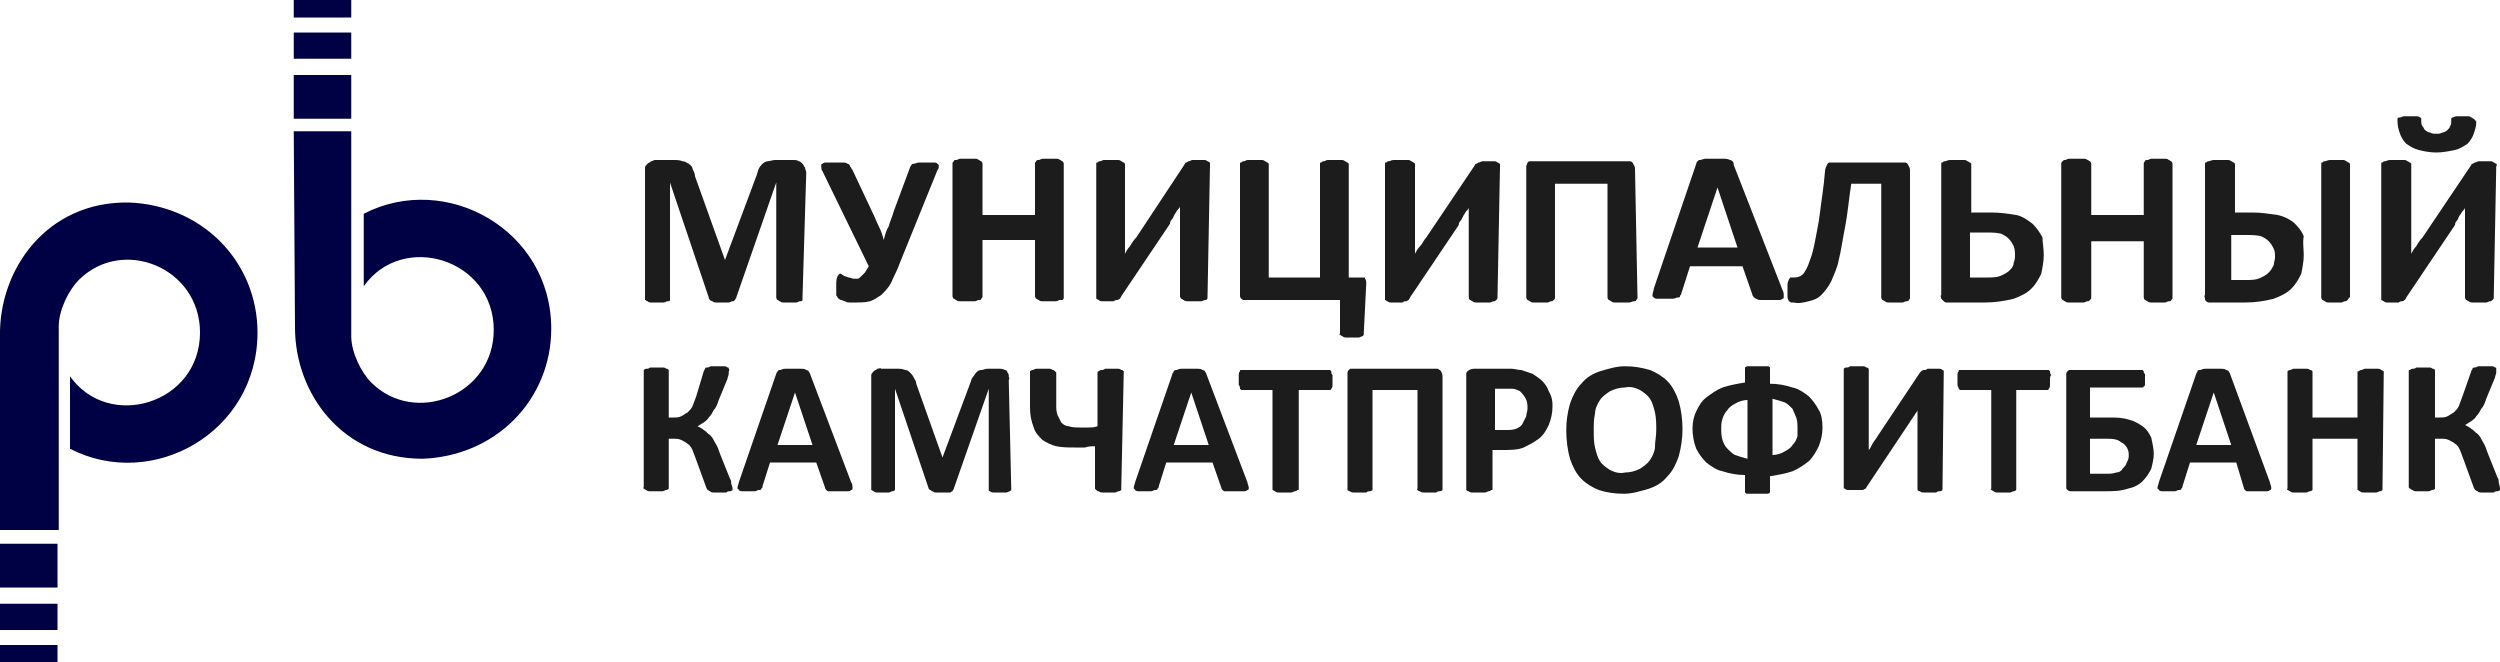 <?xml version="1.0" encoding="utf-8"?>
<!-- Generator: Adobe Illustrator 21.0.0, SVG Export Plug-In . SVG Version: 6.00 Build 0)  -->
<svg version="1.1" id="Слой_1" xmlns="http://www.w3.org/2000/svg" xmlns:xlink="http://www.w3.org/1999/xlink" x="0px" y="0px"
	 viewBox="0 0 200 53" style="enable-background:new 0 0 200 53;" xml:space="preserve">
<style type="text/css">
	.st0{fill:#000044;}
	.st1{fill:#1C1C1C;}
</style>
<path class="st0" d="M23.5,10.5h4.6c0,6.3,0,9.9,0,16.1v0.3c0,1.3,0.8,2.9,1.6,3.7c3.5,3.5,9.8,1,9.8-4.2c0-5.7-7.3-7.9-10.4-3.5v0
	v-5.8c6.6-3.4,15,1.3,15,9.2c0,2.8-1.1,5.4-3,7.3c-1.9,1.9-4.5,3-7.3,3.1c-6.4,0-10.2-5.2-10.2-10.5L23.5,10.5L23.5,10.5z M0,51.6
	h4.6V53H0V51.6z M0,48.3h4.6v2.1H0V48.3z M0,43.5h4.6V47H0V43.5z M4.7,26.1c0-1.3,0.8-2.9,1.6-3.7c3.5-3.5,9.7-1,9.7,4.2
	c0,5.7-7.3,7.9-10.4,3.5v0v5.8c6.6,3.4,15-1.3,15-9.3c0-2.8-1.1-5.4-3-7.3c-1.9-1.9-4.5-3-7.3-3.1C3.7,16.1-0.1,21.6,0,26.9v15.5
	h4.7c0-6.4,0-9.8,0-16.1L4.7,26.1L4.7,26.1z M23.5,1.4h4.6V0h-4.6V1.4z M23.5,4.7h4.6V2.6h-4.6V4.7z M23.5,9.5h4.6V6h-4.6V9.5z"/>
<path class="st1" d="M64.2,23.8c0,0.1,0,0.1,0,0.2c0,0.1-0.1,0.1-0.2,0.1c-0.1,0-0.2,0.1-0.3,0.1c-0.2,0-0.4,0-0.5,0
	c-0.2,0-0.3,0-0.5,0c-0.1,0-0.2,0-0.3-0.1c-0.1,0-0.1-0.1-0.2-0.1c0,0-0.1-0.1-0.1-0.2v-9.2h0l-3.2,9.2c0,0.1-0.1,0.1-0.1,0.2
	c-0.1,0.1-0.1,0.1-0.2,0.1c-0.1,0-0.2,0.1-0.3,0.1c-0.1,0-0.3,0-0.5,0c-0.2,0-0.4,0-0.5,0c-0.1,0-0.2,0-0.3-0.1
	c-0.1,0-0.2-0.1-0.2-0.1c0,0-0.1-0.1-0.1-0.2l-3.1-9.2h0v9.2c0,0.1,0,0.1,0,0.2c0,0.1-0.1,0.1-0.2,0.1c-0.1,0-0.2,0.1-0.3,0.1
	c-0.2,0-0.3,0-0.5,0c-0.2,0-0.3,0-0.5,0c-0.1,0-0.2,0-0.3-0.1c-0.1,0-0.1-0.1-0.2-0.1c0,0,0-0.1,0-0.2v-10c0-0.1,0-0.2,0-0.4
	c0-0.1,0.1-0.2,0.2-0.3c0.1-0.1,0.2-0.1,0.3-0.2c0.1,0,0.2-0.1,0.3-0.1h1.5c0.2,0,0.5,0,0.7,0.1c0.2,0,0.3,0.1,0.5,0.2
	c0.1,0.1,0.3,0.2,0.3,0.4c0.1,0.2,0.2,0.4,0.2,0.6l2.4,6.7h0l2.5-6.7c0.1-0.2,0.1-0.4,0.2-0.6c0.1-0.2,0.2-0.3,0.3-0.4
	c0.1-0.1,0.3-0.2,0.4-0.2c0.2,0,0.4-0.1,0.6-0.1h1.5c0.1,0,0.3,0,0.4,0.1c0.1,0,0.2,0.1,0.3,0.2c0.1,0.1,0.1,0.2,0.2,0.3
	c0,0.1,0.1,0.3,0.1,0.4L64.2,23.8z"/>
<path class="st1" d="M72,21c-0.2,0.6-0.5,1.1-0.7,1.6c-0.2,0.4-0.5,0.7-0.8,1c-0.3,0.2-0.6,0.4-0.9,0.5c-0.4,0.1-0.8,0.1-1.1,0.1
	c-0.2,0-0.3,0-0.5,0c-0.1,0-0.3,0-0.4-0.1c-0.1,0-0.2-0.1-0.3-0.1c-0.1,0-0.2-0.1-0.2-0.1c0,0-0.1-0.1-0.1-0.1
	c0-0.1-0.1-0.1-0.1-0.2c0-0.1,0-0.2,0-0.3c0-0.1,0-0.3,0-0.5c0-0.2,0-0.5,0.1-0.7c0.1-0.1,0.1-0.2,0.2-0.2c0.1,0,0.1,0,0.2,0.1
	c0.1,0,0.1,0.1,0.2,0.1c0.1,0,0.2,0.1,0.3,0.1c0.1,0,0.3,0.1,0.4,0.1c0.1,0,0.2,0,0.3,0c0.1,0,0.2-0.1,0.3-0.2
	c0.1-0.1,0.2-0.2,0.3-0.3c0.1-0.2,0.2-0.3,0.3-0.5l-3.7-7.6c-0.1-0.1-0.1-0.3-0.1-0.4c0,0,0-0.1,0-0.1c0,0,0-0.1,0.1-0.1
	c0.1-0.1,0.2-0.1,0.3-0.1c0.2,0,0.4,0,0.7,0c0.3,0,0.5,0,0.6,0c0.1,0,0.3,0,0.4,0.1c0.1,0,0.2,0.1,0.2,0.2c0.1,0.1,0.1,0.2,0.2,0.3
	l1.6,3.4c0.2,0.4,0.3,0.7,0.5,1.1c0.2,0.4,0.3,0.7,0.4,1.1h0c0.1-0.4,0.2-0.8,0.4-1.1c0.1-0.4,0.3-0.8,0.4-1.2l1.3-3.5
	c0-0.1,0.1-0.1,0.1-0.2c0.1-0.1,0.1-0.1,0.2-0.1c0.1,0,0.3-0.1,0.4-0.1c0.2,0,0.4,0,0.6,0c0.2,0,0.4,0,0.6,0c0.1,0,0.2,0,0.3,0.1
	c0,0,0.1,0.1,0.1,0.1c0,0,0,0.1,0,0.1c0,0.1,0,0.2-0.1,0.3L72,21z"/>
<path class="st1" d="M85.1,23.8c0,0.1,0,0.1-0.1,0.2C85,24,84.9,24,84.8,24c-0.1,0-0.2,0.1-0.3,0.1c-0.2,0-0.4,0-0.5,0
	c-0.2,0-0.4,0-0.6,0c-0.1,0-0.2,0-0.3-0.1c-0.1,0-0.1-0.1-0.2-0.1c0,0-0.1-0.1-0.1-0.2v-4.5h-4.2v4.5c0,0.1,0,0.1-0.1,0.2
	c0,0.1-0.1,0.1-0.2,0.1c-0.1,0-0.2,0.1-0.3,0.1c-0.2,0-0.4,0-0.6,0c-0.2,0-0.4,0-0.6,0c-0.1,0-0.2,0-0.3-0.1c-0.1,0-0.1-0.1-0.2-0.1
	c0,0-0.1-0.1-0.1-0.2V13.1c0-0.1,0-0.1,0.1-0.2c0-0.1,0.1-0.1,0.2-0.1c0.1,0,0.2-0.1,0.3-0.1c0.2,0,0.4,0,0.6,0c0.2,0,0.4,0,0.6,0
	c0.1,0,0.2,0,0.3,0.1c0.1,0,0.1,0.1,0.2,0.1c0,0,0.1,0.1,0.1,0.2v4.1h4.2v-4.1c0-0.1,0-0.1,0.1-0.2c0-0.1,0.1-0.1,0.2-0.1
	c0.1,0,0.2-0.1,0.3-0.1c0.2,0,0.4,0,0.6,0c0.2,0,0.4,0,0.5,0c0.1,0,0.2,0,0.3,0.1c0.1,0,0.1,0.1,0.2,0.1c0,0,0.1,0.1,0.1,0.2V23.8z"
	/>
<path class="st1" d="M96.6,23.8c0,0.1,0,0.1-0.1,0.2C96.5,24,96.5,24,96.4,24c-0.1,0-0.2,0.1-0.3,0.1c-0.1,0-0.3,0-0.6,0
	c-0.2,0-0.4,0-0.5,0c-0.1,0-0.2,0-0.3-0.1c-0.1,0-0.1-0.1-0.2-0.1c0,0-0.1-0.1-0.1-0.2v-5.9c0-0.2,0-0.4,0-0.7c0-0.2,0-0.4,0-0.6h0
	c0,0.1-0.1,0.2-0.2,0.3s-0.1,0.2-0.2,0.3l-0.2,0.4c-0.1,0.1-0.2,0.2-0.2,0.4l-3.9,5.8c0,0.1-0.1,0.1-0.1,0.2c-0.1,0-0.1,0.1-0.2,0.1
	c-0.1,0-0.2,0-0.3,0.1c-0.1,0-0.3,0-0.4,0c-0.2,0-0.4,0-0.5,0c-0.1,0-0.2,0-0.3-0.1c-0.1,0-0.1-0.1-0.2-0.1c0,0,0-0.1,0-0.2V13.1
	c0-0.1,0-0.1,0.1-0.1c0.1-0.1,0.1-0.1,0.2-0.1c0.1,0,0.2-0.1,0.3-0.1c0.2,0,0.4,0,0.5,0c0.2,0,0.4,0,0.6,0c0.1,0,0.2,0,0.3,0.1
	c0.1,0,0.1,0.1,0.2,0.1c0,0,0.1,0.1,0.1,0.1v6c0,0.2,0,0.4,0,0.6c0,0.2,0,0.4,0,0.6h0c0.1-0.2,0.2-0.4,0.4-0.6
	c0.1-0.2,0.3-0.5,0.5-0.7l3.9-5.9c0-0.1,0.1-0.1,0.1-0.1c0.1,0,0.1-0.1,0.2-0.1c0.1,0,0.2-0.1,0.3-0.1c0.1,0,0.3,0,0.4,0
	c0.2,0,0.4,0,0.5,0c0.1,0,0.2,0,0.3,0.1c0.1,0,0.1,0.1,0.2,0.1c0,0,0,0.1,0,0.2L96.6,23.8z"/>
<path class="st1" d="M109.1,26.7c0,0.1,0,0.1,0,0.1c0,0-0.1,0.1-0.1,0.1c-0.1,0-0.2,0.1-0.3,0.1c-0.2,0-0.3,0-0.5,0
	c-0.2,0-0.3,0-0.5,0c-0.1,0-0.2,0-0.3-0.1c-0.1,0-0.1-0.1-0.2-0.1c0,0-0.1-0.1,0-0.1v-2.7h-7.4c-0.1,0-0.2,0-0.3,0
	c-0.1,0-0.2-0.1-0.2-0.1c-0.1-0.1-0.1-0.2-0.1-0.3c0-0.1,0-0.2,0-0.3V13.1c0-0.1,0-0.1,0.1-0.1c0.1-0.1,0.1-0.1,0.2-0.1
	c0.1,0,0.2-0.1,0.3-0.1c0.1,0,0.3,0,0.5,0c0.2,0,0.4,0,0.6,0c0.1,0,0.2,0,0.3,0.1c0.1,0,0.1,0.1,0.2,0.1c0,0,0.1,0.1,0.1,0.1v9.1
	h4.1v-9.1c0-0.1,0-0.1,0.1-0.1c0.1-0.1,0.1-0.1,0.2-0.1c0.1,0,0.2-0.1,0.3-0.1c0.1,0,0.3,0,0.5,0c0.2,0,0.4,0,0.6,0
	c0.1,0,0.2,0,0.3,0.1c0.1,0,0.1,0.1,0.2,0.1c0,0,0.1,0.1,0.1,0.1v9.1h1c0.1,0,0.1,0,0.2,0c0.1,0,0.1,0,0.1,0.1
	c0.1,0.1,0.1,0.2,0.1,0.4L109.1,26.7z"/>
<path class="st1" d="M119.8,23.8c0,0.1,0,0.1-0.1,0.2c-0.1,0.1-0.1,0.1-0.2,0.1c-0.1,0-0.2,0.1-0.3,0.1c-0.1,0-0.3,0-0.5,0
	c-0.2,0-0.4,0-0.6,0c-0.1,0-0.2,0-0.3-0.1c-0.1,0-0.1-0.1-0.2-0.1c0,0-0.1-0.1-0.1-0.2v-5.9c0-0.2,0-0.4,0-0.7s0-0.4,0-0.6h0
	c0,0.1-0.1,0.2-0.2,0.3c-0.1,0.1-0.1,0.2-0.2,0.3l-0.2,0.4c-0.1,0.1-0.2,0.2-0.2,0.4l-3.9,5.8c0,0.1-0.1,0.1-0.1,0.2
	c-0.1,0-0.1,0.1-0.2,0.1c-0.1,0-0.2,0-0.3,0.1c-0.1,0-0.3,0-0.4,0c-0.2,0-0.4,0-0.5,0c-0.1,0-0.2,0-0.3-0.1c-0.1,0-0.1-0.1-0.2-0.1
	c0,0,0-0.1,0-0.2V13.1c0-0.1,0-0.1,0.1-0.1c0.1-0.1,0.1-0.1,0.2-0.1c0.1,0,0.2-0.1,0.4-0.1c0.2,0,0.4,0,0.5,0c0.2,0,0.4,0,0.6,0
	c0.1,0,0.2,0,0.3,0.1c0.1,0,0.1,0.1,0.2,0.1c0,0,0.1,0.1,0.1,0.1v6c0,0.2,0,0.4,0,0.6c0,0.2,0,0.4,0,0.6h0c0.1-0.2,0.2-0.4,0.4-0.6
	c0.2-0.2,0.3-0.5,0.5-0.7l3.9-5.8c0-0.1,0.1-0.1,0.1-0.1c0.1,0,0.1-0.1,0.2-0.1c0.1,0,0.2-0.1,0.3-0.1c0.1,0,0.3,0,0.4,0
	c0.2,0,0.4,0,0.5,0c0.1,0,0.2,0,0.3,0.1c0.1,0,0.1,0.1,0.2,0.1c0,0,0,0.1,0,0.2L119.8,23.8z"/>
<path class="st1" d="M131,23.8c0,0.1,0,0.1-0.1,0.2c0,0.1-0.1,0.1-0.2,0.1c-0.1,0-0.2,0.1-0.4,0.1c-0.1,0-0.3,0-0.5,0
	c-0.2,0-0.4,0-0.6,0c-0.1,0-0.2,0-0.3-0.1c-0.1,0-0.1-0.1-0.2-0.1c0,0-0.1-0.1-0.1-0.2v-9.1h-4.2v9.1c0,0.1,0,0.1-0.1,0.2
	c-0.1,0.1-0.1,0.1-0.2,0.1c-0.1,0-0.2,0.1-0.3,0.1c-0.1,0-0.3,0-0.6,0c-0.2,0-0.4,0-0.5,0c-0.1,0-0.2,0-0.3-0.1
	c-0.1,0-0.1-0.1-0.2-0.1c0,0-0.1-0.1-0.1-0.2V13.6c0-0.1,0-0.2,0-0.3c0-0.1,0.1-0.2,0.1-0.3c0.1-0.1,0.1-0.1,0.2-0.1
	c0.1,0,0.2,0,0.3,0h7.4c0.1,0,0.2,0,0.3,0c0.1,0,0.2,0.1,0.2,0.1c0.1,0.2,0.2,0.3,0.2,0.5L131,23.8z"/>
<path class="st1" d="M142.6,23.2c0.1,0.2,0.1,0.3,0.1,0.5c0,0,0,0.1,0,0.1c0,0,0,0.1-0.1,0.1c-0.1,0.1-0.2,0.1-0.3,0.1
	c-0.2,0-0.4,0-0.7,0s-0.5,0-0.7,0c-0.1,0-0.3,0-0.4-0.1c-0.1,0-0.1-0.1-0.2-0.1c0-0.1-0.1-0.1-0.1-0.2l-0.8-2.3h-4.2l-0.7,2.2
	c0,0.1-0.1,0.1-0.1,0.2c0,0.1-0.1,0.1-0.2,0.1c-0.1,0-0.2,0.1-0.4,0.1c-0.2,0-0.4,0-0.6,0c-0.2,0-0.4,0-0.6,0c-0.1,0-0.2,0-0.3-0.1
	c0,0-0.1-0.1-0.1-0.1c0,0,0-0.1,0-0.1c0-0.2,0.1-0.3,0.1-0.5l3.4-10c0-0.1,0.1-0.2,0.1-0.2c0.1-0.1,0.1-0.1,0.2-0.1
	c0.1,0,0.3-0.1,0.4-0.1c0.2,0,0.4,0,0.7,0s0.6,0,0.8,0c0.2,0,0.3,0,0.5,0.1c0.1,0,0.2,0.1,0.2,0.1c0.1,0.1,0.1,0.2,0.1,0.3
	L142.6,23.2z M137.4,15l-1.6,4.8h3.2L137.4,15z"/>
<path class="st1" d="M152.8,23.8c0,0.1,0,0.1-0.1,0.2c0,0.1-0.1,0.1-0.2,0.1c-0.1,0-0.2,0.1-0.3,0.1c-0.1,0-0.3,0-0.5,0
	s-0.4,0-0.6,0c-0.1,0-0.2,0-0.3-0.1c-0.1,0-0.1-0.1-0.2-0.1c0,0-0.1-0.1-0.1-0.2v-9.1h-2.4c-0.2,1.3-0.3,2.5-0.5,3.5
	c-0.2,1-0.3,1.8-0.5,2.6c-0.1,0.6-0.4,1.2-0.6,1.7c-0.2,0.4-0.5,0.8-0.8,1.1c-0.3,0.3-0.6,0.4-1,0.5c-0.4,0.1-0.8,0.2-1.2,0.1
	c-0.1,0-0.2,0-0.2,0c-0.1,0-0.1-0.1-0.2-0.1c0-0.1-0.1-0.2-0.1-0.3c0-0.1,0-0.3,0-0.4c0-0.3,0-0.5,0-0.6c0-0.1,0-0.2,0.1-0.4
	c0-0.1,0.1-0.1,0.1-0.2c0,0,0.1,0,0.2,0c0.2,0,0.4,0,0.6-0.1c0.2-0.1,0.3-0.2,0.4-0.4c0.2-0.3,0.3-0.6,0.4-0.9
	c0.2-0.5,0.3-1,0.4-1.5c0.1-0.6,0.3-1.4,0.4-2.3c0.1-0.9,0.3-2,0.4-3.3c0-0.2,0.1-0.4,0.2-0.6c0.1-0.1,0.1-0.1,0.2-0.1
	c0.1,0,0.2,0,0.2,0h5.5c0.1,0,0.2,0,0.3,0c0.1,0,0.2,0.1,0.2,0.1c0.1,0.2,0.2,0.3,0.2,0.5L152.8,23.8z"/>
<path class="st1" d="M163.5,20.4c0,0.5-0.1,1-0.2,1.5c-0.2,0.4-0.4,0.8-0.8,1.2c-0.4,0.4-0.9,0.6-1.4,0.8c-0.8,0.2-1.6,0.3-2.3,0.3
	H156c-0.1,0-0.2,0-0.3,0c-0.1,0-0.2-0.1-0.2-0.1c-0.1-0.1-0.1-0.1-0.2-0.2c0-0.1-0.1-0.2,0-0.3V13.1c0-0.1,0-0.1,0.1-0.1
	c0.1-0.1,0.1-0.1,0.2-0.1c0.1,0,0.2-0.1,0.4-0.1c0.1,0,0.3,0,0.5,0c0.2,0,0.4,0,0.6,0c0.1,0,0.2,0,0.3,0.1c0.1,0,0.1,0.1,0.2,0.1
	c0,0,0.1,0.1,0.1,0.1V17h1.6c0.7,0,1.4,0.1,2,0.2c0.5,0.1,0.9,0.4,1.3,0.7c0.3,0.3,0.6,0.7,0.8,1.1
	C163.4,19.4,163.5,19.9,163.5,20.4z M161.2,20.5c0-0.3,0-0.5-0.1-0.8c-0.1-0.2-0.2-0.4-0.4-0.6c-0.2-0.2-0.4-0.3-0.6-0.4
	c-0.4-0.1-0.8-0.1-1.2-0.1h-1.3v3.6h1.4c0.4,0,0.8,0,1.2-0.2c0.2-0.1,0.4-0.2,0.6-0.4c0.2-0.2,0.3-0.4,0.3-0.6
	C161.1,21,161.2,20.8,161.2,20.5z"/>
<path class="st1" d="M173.8,23.8c0,0.1,0,0.1-0.1,0.2c0,0.1-0.1,0.1-0.2,0.1c-0.1,0-0.2,0.1-0.3,0.1c-0.2,0-0.4,0-0.5,0
	c-0.2,0-0.4,0-0.6,0c-0.1,0-0.2,0-0.3-0.1c-0.1,0-0.1-0.1-0.2-0.1c0,0-0.1-0.1-0.1-0.2v-4.5h-4.2v4.5c0,0.1,0,0.1-0.1,0.2
	c-0.1,0.1-0.1,0.1-0.2,0.1c-0.1,0-0.2,0.1-0.3,0.1c-0.2,0-0.4,0-0.6,0c-0.2,0-0.4,0-0.6,0c-0.1,0-0.2,0-0.3-0.1
	c-0.1,0-0.1-0.1-0.2-0.1c0,0-0.1-0.1-0.1-0.2V13.1c0-0.1,0-0.1,0.1-0.2c0.1-0.1,0.1-0.1,0.2-0.1c0.1,0,0.2-0.1,0.3-0.1
	c0.2,0,0.4,0,0.6,0c0.2,0,0.4,0,0.6,0c0.1,0,0.2,0,0.3,0.1c0.1,0,0.1,0.1,0.2,0.1c0,0,0.1,0.1,0.1,0.2v4.1h4.2v-4.1
	c0-0.1,0-0.1,0.1-0.2c0-0.1,0.1-0.1,0.2-0.1c0.1,0,0.2-0.1,0.3-0.1c0.2,0,0.4,0,0.6,0c0.2,0,0.4,0,0.5,0c0.1,0,0.2,0,0.3,0.1
	c0.1,0,0.1,0.1,0.2,0.1c0,0,0.1,0.1,0.1,0.2V23.8z"/>
<path class="st1" d="M184.3,20.4c0,0.5-0.1,1-0.2,1.5c-0.2,0.4-0.4,0.8-0.8,1.2c-0.4,0.4-0.9,0.6-1.4,0.8c-0.8,0.2-1.5,0.3-2.3,0.3
	h-2.6c-0.1,0-0.2,0-0.3,0c-0.1,0-0.2-0.1-0.2-0.1c-0.1-0.1-0.1-0.1-0.1-0.2c0-0.1-0.1-0.2,0-0.3V13.1c0-0.1,0-0.1,0.1-0.1
	c0.1-0.1,0.1-0.1,0.2-0.1c0.1,0,0.2-0.1,0.4-0.1c0.2,0,0.4,0,0.5,0c0.2,0,0.4,0,0.6,0c0.1,0,0.2,0,0.3,0.1c0.1,0,0.1,0.1,0.2,0.1
	c0,0,0.1,0.1,0.1,0.1V17h1.4c0.7,0,1.3,0.1,2,0.2c0.5,0.1,0.9,0.3,1.3,0.6c0.3,0.3,0.6,0.6,0.8,1.1
	C184.2,19.4,184.3,19.9,184.3,20.4z M182,20.6c0-0.3,0-0.5-0.1-0.7c-0.1-0.2-0.2-0.4-0.4-0.6c-0.2-0.2-0.4-0.3-0.6-0.4
	c-0.4-0.1-0.8-0.1-1.2-0.1h-1.2v3.6h1.2c0.4,0,0.8,0,1.2-0.2c0.2-0.1,0.4-0.2,0.6-0.4c0.2-0.2,0.3-0.4,0.4-0.6
	C181.9,21,182,20.8,182,20.6z M187.9,23.8c0,0.1,0,0.1-0.1,0.2c-0.1,0.1-0.1,0.1-0.2,0.1c-0.1,0-0.2,0.1-0.3,0.1c-0.1,0-0.3,0-0.5,0
	c-0.2,0-0.4,0-0.5,0c-0.1,0-0.2,0-0.3-0.1c-0.1,0-0.1-0.1-0.2-0.1c0,0-0.1-0.1-0.1-0.2V13.1c0-0.1,0-0.1,0.1-0.1
	c0.1-0.1,0.1-0.1,0.2-0.1c0.1,0,0.2-0.1,0.4-0.1c0.2,0,0.4,0,0.5,0c0.2,0,0.4,0,0.5,0c0.1,0,0.2,0,0.3,0.1c0.1,0,0.1,0.1,0.2,0.1
	c0,0,0.1,0.1,0.1,0.1V23.8z"/>
<path class="st1" d="M199.5,23.8c0,0.1,0,0.1-0.1,0.2c-0.1,0.1-0.1,0.1-0.2,0.1c-0.1,0-0.2,0.1-0.3,0.1c-0.1,0-0.3,0-0.6,0
	c-0.2,0-0.4,0-0.5,0c-0.1,0-0.2,0-0.3-0.1c-0.1,0-0.1-0.1-0.2-0.1c0,0-0.1-0.1-0.1-0.2v-5.9c0-0.2,0-0.4,0-0.7s0-0.4,0-0.6h0
	c0,0.1-0.1,0.2-0.2,0.3c-0.1,0.1-0.1,0.2-0.2,0.3s-0.1,0.2-0.2,0.4c-0.1,0.1-0.2,0.2-0.2,0.4l-3.9,5.8c0,0.1-0.1,0.1-0.1,0.2
	c-0.1,0-0.1,0.1-0.2,0.1c-0.1,0-0.2,0-0.3,0.1c-0.1,0-0.3,0-0.4,0s-0.4,0-0.5,0c-0.1,0-0.2,0-0.3-0.1c-0.1,0-0.1-0.1-0.2-0.1
	c0,0,0-0.1,0-0.2V13.1c0-0.1,0-0.1,0.1-0.1c0.1-0.1,0.1-0.1,0.2-0.1c0.1,0,0.2-0.1,0.4-0.1c0.2,0,0.4,0,0.5,0c0.2,0,0.4,0,0.6,0
	c0.1,0,0.2,0,0.3,0.1c0.1,0,0.1,0.1,0.2,0.1c0,0,0.1,0.1,0.1,0.1v6c0,0.2,0,0.4,0,0.6c0,0.2,0,0.4,0,0.6h0c0.1-0.2,0.2-0.4,0.4-0.6
	c0.1-0.2,0.3-0.5,0.5-0.7l3.9-5.8c0-0.1,0.1-0.1,0.1-0.1c0.1,0,0.1-0.1,0.2-0.1c0.1,0,0.2-0.1,0.3-0.1c0.1,0,0.3,0,0.4,0
	c0.2,0,0.4,0,0.5,0c0.1,0,0.2,0,0.3,0.1c0.1,0,0.1,0.1,0.2,0.1c0,0,0.1,0.1,0,0.2L199.5,23.8z M198.1,9.8c0,0.3-0.1,0.6-0.2,0.9
	c-0.1,0.3-0.3,0.6-0.5,0.8c-0.3,0.2-0.6,0.4-1,0.5c-0.5,0.1-1,0.2-1.5,0.2c-0.5,0-1-0.1-1.4-0.2c-0.4-0.1-0.7-0.3-1-0.5
	c-0.2-0.2-0.4-0.5-0.5-0.8c-0.1-0.3-0.2-0.6-0.2-1c0-0.1,0-0.1,0-0.2c0-0.1,0.1-0.1,0.2-0.1c0.1,0,0.2-0.1,0.3-0.1
	c0.1,0,0.3,0,0.5,0c0.2,0,0.3,0,0.5,0c0.1,0,0.2,0,0.3,0.1c0.1,0,0.1,0.1,0.1,0.1c0,0.1,0,0.1,0,0.2c0,0.1,0,0.3,0.1,0.4
	c0.1,0.1,0.1,0.2,0.2,0.3c0.1,0.1,0.3,0.2,0.4,0.2c0.2,0.1,0.3,0.1,0.5,0.1c0.2,0,0.3,0,0.5-0.1c0.1,0,0.3-0.1,0.4-0.2
	c0.1-0.1,0.2-0.2,0.2-0.3c0.1-0.1,0.1-0.3,0.1-0.4c0-0.1,0-0.1,0-0.2c0-0.1,0.1-0.1,0.1-0.1c0.1,0,0.2-0.1,0.3-0.1
	c0.1,0,0.3,0,0.4,0c0.2,0,0.4,0,0.5,0c0.1,0,0.2,0,0.3,0.1c0.1,0,0.1,0.1,0.2,0.1C198.1,9.7,198.1,9.7,198.1,9.8z"/>
<path class="st1" d="M58.6,39.1c0,0.1,0,0.1,0,0.1c0,0-0.1,0.1-0.2,0.1c-0.1,0-0.2,0-0.3,0.1c-0.2,0-0.3,0-0.5,0c-0.2,0-0.4,0-0.5,0
	c-0.1,0-0.2,0-0.3-0.1c-0.1,0-0.1-0.1-0.2-0.1c0-0.1-0.1-0.1-0.1-0.2l-0.8-2.2c-0.1-0.3-0.2-0.5-0.3-0.8c-0.1-0.2-0.2-0.4-0.4-0.5
	c-0.1-0.1-0.3-0.2-0.5-0.3c-0.2-0.1-0.4-0.1-0.6-0.1h-0.4v3.9c0,0.1,0,0.1,0,0.1c0,0-0.1,0.1-0.2,0.1c-0.1,0-0.2,0.1-0.3,0.1
	c-0.3,0-0.6,0-1,0c-0.1,0-0.2,0-0.3-0.1c-0.1,0-0.1-0.1-0.2-0.1c0,0-0.1-0.1,0-0.1v-9.3c0-0.1,0-0.1,0-0.1c0,0,0.1-0.1,0.2-0.1
	c0.1,0,0.2,0,0.3-0.1c0.1,0,0.3,0,0.5,0c0.2,0,0.4,0,0.5,0c0.1,0,0.2,0,0.3,0.1c0.1,0,0.1,0,0.2,0.1c0,0,0,0.1,0,0.1v3.7h0.4
	c0.2,0,0.4,0,0.6-0.1c0.2-0.1,0.3-0.2,0.5-0.3c0.2-0.2,0.3-0.3,0.4-0.5c0.1-0.3,0.2-0.5,0.3-0.8l0.6-2c0-0.1,0.1-0.1,0.1-0.2
	c0-0.1,0.1-0.1,0.2-0.1c0.1,0,0.2-0.1,0.3-0.1c0.1,0,0.3,0,0.5,0c0.2,0,0.4,0,0.5,0c0.1,0,0.2,0,0.3,0.1c0.1,0,0.1,0,0.1,0.1
	c0,0,0.1,0.1,0,0.2c0,0.1,0,0.2,0,0.2c0,0.1-0.1,0.3-0.1,0.4l-0.7,1.7c-0.1,0.3-0.2,0.6-0.4,0.8c-0.1,0.2-0.2,0.4-0.4,0.6
	c-0.1,0.2-0.3,0.3-0.4,0.4c-0.2,0.1-0.3,0.2-0.5,0.3c0.2,0.1,0.4,0.2,0.5,0.3c0.2,0.1,0.3,0.3,0.5,0.4c0.2,0.2,0.3,0.4,0.4,0.6
	c0.2,0.3,0.3,0.6,0.4,0.9l0.8,2c0.1,0.1,0.1,0.3,0.1,0.4C58.6,39,58.6,39,58.6,39.1z"/>
<path class="st1" d="M68.1,38.6c0.1,0.1,0.1,0.3,0.1,0.4c0,0,0,0.1,0,0.1c0,0,0,0.1-0.1,0.1c-0.1,0.1-0.2,0.1-0.3,0.1
	c-0.1,0-0.3,0-0.6,0c-0.2,0-0.5,0-0.6,0c-0.1,0-0.2,0-0.3,0c-0.1,0-0.1,0-0.2-0.1c0,0-0.1-0.1-0.1-0.2l-0.7-2h-3.7l-0.6,1.9
	c0,0.1,0,0.1-0.1,0.2c0,0.1-0.1,0.1-0.2,0.1c-0.1,0-0.2,0.1-0.3,0.1c-0.1,0-0.3,0-0.5,0c-0.2,0-0.4,0-0.5,0c-0.1,0-0.2,0-0.3-0.1
	c0,0,0-0.1-0.1-0.1c0,0,0-0.1,0-0.1c0-0.1,0.1-0.3,0.1-0.4l3-8.7c0-0.1,0.1-0.1,0.1-0.2c0.1-0.1,0.1-0.1,0.2-0.1
	c0.1,0,0.2-0.1,0.4-0.1c0.2,0,0.4,0,0.6,0c0.2,0,0.5,0,0.7,0c0.1,0,0.3,0,0.4,0.1c0.1,0,0.2,0.1,0.2,0.1c0,0.1,0.1,0.1,0.1,0.2
	L68.1,38.6z M63.6,31.4l-1.4,4.2H65L63.6,31.4z"/>
<path class="st1" d="M80.9,39.1c0,0,0,0.1,0,0.1c0,0-0.1,0.1-0.1,0.1c-0.1,0-0.2,0.1-0.3,0.1c-0.2,0-0.3,0-0.5,0c-0.2,0-0.3,0-0.5,0
	c-0.1,0-0.2,0-0.3-0.1c-0.1,0-0.1-0.1-0.1-0.1c0,0,0-0.1,0-0.1v-8h0l-2.8,8c0,0.1-0.1,0.1-0.1,0.2c-0.1,0-0.1,0.1-0.2,0.1
	c-0.1,0-0.2,0-0.3,0c-0.1,0-0.3,0-0.4,0c-0.1,0-0.3,0-0.4,0c-0.1,0-0.2,0-0.3-0.1c-0.1,0-0.1-0.1-0.2-0.1c0,0-0.1-0.1-0.1-0.1
	l-2.7-8h0v8c0,0,0,0.1,0,0.1c0,0-0.1,0.1-0.2,0.1c-0.1,0-0.2,0.1-0.3,0.1c-0.3,0-0.6,0-0.9,0c-0.1,0-0.2,0-0.3-0.1
	c-0.1,0-0.1-0.1-0.2-0.1c0,0,0-0.1,0-0.1v-8.8c0-0.1,0-0.2,0-0.3c0-0.1,0.1-0.2,0.2-0.3c0.1-0.1,0.2-0.1,0.3-0.2
	c0.1,0,0.2-0.1,0.3,0h1.3c0.2,0,0.4,0,0.6,0.1c0.2,0,0.3,0.1,0.4,0.2c0.1,0.1,0.2,0.2,0.3,0.4c0.1,0.2,0.2,0.3,0.2,0.5l2.1,5.9h0
	l2.2-5.9c0.1-0.2,0.1-0.4,0.2-0.5c0.1-0.1,0.2-0.3,0.3-0.4c0.1-0.1,0.2-0.2,0.4-0.2c0.2,0,0.3-0.1,0.5-0.1H80c0.1,0,0.2,0,0.4,0.1
	c0.1,0,0.2,0.1,0.2,0.2c0.1,0.1,0.1,0.2,0.1,0.3c0,0.1,0.1,0.2,0,0.3L80.9,39.1z"/>
<path class="st1" d="M89.7,39.1c0,0,0,0.1,0,0.1c0,0-0.1,0.1-0.2,0.1c-0.1,0-0.2,0.1-0.3,0.1c-0.2,0-0.3,0-0.5,0c-0.2,0-0.3,0-0.5,0
	c-0.1,0-0.2,0-0.3-0.1c-0.1,0-0.1,0-0.2-0.1c0,0-0.1-0.1-0.1-0.1v-3.4c-0.3,0-0.5,0-0.8,0.1c-0.3,0-0.5,0-0.8,0c-0.5,0-1,0-1.5-0.1
	c-0.4-0.1-0.8-0.3-1.1-0.5c-0.3-0.3-0.6-0.6-0.7-1c-0.2-0.5-0.3-1-0.3-1.6v-2.8c0,0,0-0.1,0-0.1c0,0,0.1-0.1,0.2-0.1
	c0.1,0,0.2-0.1,0.3-0.1c0.2,0,0.3,0,0.5,0c0.2,0,0.3,0,0.5,0c0.1,0,0.2,0,0.3,0.1c0.1,0,0.1,0,0.2,0.1c0,0,0.1,0.1,0.1,0.1v2.6
	c0,0.3,0,0.5,0.1,0.8c0.1,0.2,0.2,0.4,0.3,0.6c0.2,0.2,0.4,0.3,0.6,0.3c0.3,0.1,0.6,0.1,0.9,0.1c0.2,0,0.5,0,0.7,0
	c0.2,0,0.4,0,0.7-0.1v-4.3c0,0,0-0.1,0.1-0.1c0,0,0.1-0.1,0.2-0.1c0.1,0,0.2,0,0.3-0.1c0.2,0,0.3,0,0.5,0c0.2,0,0.3,0,0.5,0
	c0.1,0,0.2,0,0.3,0.1c0.1,0,0.1,0,0.2,0.1c0,0,0,0.1,0,0.1L89.7,39.1z"/>
<path class="st1" d="M99.8,38.6c0,0.1,0.1,0.3,0.1,0.4c0,0,0,0.1,0,0.1c0,0,0,0.1-0.1,0.1c-0.1,0.1-0.2,0.1-0.3,0.1
	c-0.2,0-0.4,0-0.6,0c-0.3,0-0.5,0-0.6,0c-0.1,0-0.2,0-0.3,0c-0.1,0-0.1,0-0.2-0.1c0,0-0.1-0.1-0.1-0.2l-0.7-2h-3.7l-0.6,1.9
	c0,0.1,0,0.1-0.1,0.2c0,0.1-0.1,0.1-0.2,0.1c-0.1,0-0.2,0.1-0.3,0.1c-0.1,0-0.3,0-0.5,0c-0.2,0-0.4,0-0.5,0c-0.1,0-0.2,0-0.3-0.1
	c0,0,0-0.1-0.1-0.1c0,0,0-0.1,0-0.1c0-0.1,0.1-0.3,0.1-0.4l3-8.7c0-0.1,0.1-0.1,0.1-0.2c0.1-0.1,0.1-0.1,0.2-0.1
	c0.1,0,0.2-0.1,0.4-0.1c0.2,0,0.4,0,0.6,0c0.2,0,0.5,0,0.7,0c0.1,0,0.3,0,0.4,0.1c0.1,0,0.2,0.1,0.2,0.1c0,0.1,0.1,0.1,0.1,0.2
	L99.8,38.6z M95.3,31.4l-1.4,4.2h2.8L95.3,31.4z"/>
<path class="st1" d="M106.6,30.4c0,0.1,0,0.3,0,0.4c0,0.1,0,0.2-0.1,0.3c0,0.1-0.1,0.1-0.1,0.1c0,0-0.1,0-0.1,0h-2.4v7.9
	c0,0.1,0,0.1-0.1,0.1c0,0-0.1,0.1-0.2,0.1c-0.1,0-0.2,0.1-0.3,0.1c-0.3,0-0.6,0-1,0c-0.1,0-0.2,0-0.3-0.1c-0.1,0-0.1-0.1-0.2-0.1
	c0,0,0-0.1,0-0.1v-7.9h-2.4c0,0-0.1,0-0.1,0c0,0-0.1-0.1-0.1-0.1c0-0.1,0-0.2-0.1-0.3c0-0.1,0-0.3,0-0.4c0-0.1,0-0.3,0-0.4
	c0-0.1,0-0.2,0.1-0.3c0-0.1,0-0.1,0.1-0.1c0,0,0.1,0,0.1,0h6.9c0,0,0.1,0,0.1,0c0,0,0.1,0.1,0.1,0.1c0,0.1,0,0.2,0.1,0.3
	C106.6,30.1,106.6,30.2,106.6,30.4z"/>
<path class="st1" d="M115.4,39.1c0,0,0,0.1,0,0.1c0,0-0.1,0.1-0.2,0.1c-0.1,0-0.2,0-0.3,0.1c-0.3,0-0.6,0-1,0c-0.1,0-0.2,0-0.3-0.1
	c-0.1,0-0.1,0-0.2-0.1c0,0-0.1-0.1,0-0.1v-7.9h-3.6v7.9c0,0,0,0.1,0,0.1c0,0-0.1,0.1-0.2,0.1c-0.1,0-0.2,0-0.3,0.1c-0.3,0-0.6,0-1,0
	c-0.1,0-0.2,0-0.3-0.1c-0.1,0-0.1,0-0.2-0.1c0,0,0-0.1,0-0.1v-9c0-0.1,0-0.2,0-0.3c0-0.1,0.1-0.2,0.1-0.2c0.1-0.1,0.1-0.1,0.2-0.1
	c0.1,0,0.2,0,0.2,0h6.5c0.1,0,0.2,0,0.2,0c0.1,0,0.1,0.1,0.2,0.1c0.1,0.1,0.2,0.3,0.2,0.5V39.1z"/>
<path class="st1" d="M124.2,32.5c0,0.5-0.1,1-0.3,1.5c-0.2,0.4-0.4,0.8-0.8,1.1c-0.4,0.3-0.8,0.5-1.2,0.7c-0.5,0.2-1.1,0.2-1.7,0.2
	h-0.8v3.1c0,0.1,0,0.1-0.1,0.1c0,0-0.1,0.1-0.2,0.1c-0.1,0-0.2,0.1-0.3,0.1c-0.2,0-0.3,0-0.5,0c-0.2,0-0.3,0-0.5,0
	c-0.1,0-0.2,0-0.3-0.1c-0.1,0-0.1,0-0.2-0.1c0,0,0-0.1,0-0.1v-8.9c0-0.1,0-0.2,0-0.3c0-0.1,0.1-0.2,0.1-0.2c0.1-0.1,0.3-0.2,0.5-0.2
	h2.3c0.2,0,0.5,0,0.7,0c0.3,0,0.5,0.1,0.8,0.1c0.3,0.1,0.6,0.2,0.9,0.3c0.3,0.2,0.6,0.4,0.8,0.6c0.2,0.2,0.4,0.5,0.5,0.8
	C124.2,31.8,124.2,32.2,124.2,32.5z M122.2,32.7c0-0.3,0-0.6-0.2-0.9c-0.1-0.2-0.3-0.4-0.4-0.5c-0.2-0.1-0.4-0.2-0.6-0.2
	c-0.2,0-0.4,0-0.6,0h-0.8v3.3h0.9c0.3,0,0.5,0,0.8-0.1c0.2-0.1,0.4-0.2,0.5-0.4c0.1-0.2,0.2-0.4,0.3-0.6
	C122.1,33.1,122.2,32.9,122.2,32.7z"/>
<path class="st1" d="M134.6,34.3c0,0.7-0.1,1.5-0.3,2.2c-0.2,0.6-0.5,1.2-0.9,1.6c-0.4,0.5-0.9,0.8-1.5,1c-0.7,0.2-1.3,0.4-2,0.4
	c-0.7,0-1.4-0.1-2-0.3c-0.5-0.2-1-0.5-1.4-0.9c-0.4-0.4-0.7-1-0.9-1.6c-0.2-0.7-0.3-1.5-0.3-2.3c0-0.7,0.1-1.4,0.3-2.1
	c0.2-0.6,0.5-1.2,0.9-1.6c0.4-0.5,0.9-0.8,1.5-1c0.7-0.2,1.3-0.4,2-0.4c0.7,0,1.3,0.1,2,0.3c0.5,0.2,1,0.5,1.4,0.9
	c0.4,0.4,0.7,1,0.9,1.6C134.5,32.8,134.6,33.6,134.6,34.3z M132.5,34.4c0-0.5,0-0.9-0.1-1.4c-0.1-0.4-0.2-0.8-0.4-1.1
	c-0.2-0.3-0.5-0.5-0.8-0.7c-0.4-0.2-0.8-0.3-1.2-0.2c-0.4,0-0.8,0.1-1.2,0.3c-0.3,0.2-0.6,0.4-0.8,0.7c-0.2,0.3-0.4,0.7-0.4,1.1
	c-0.1,0.4-0.1,0.9-0.1,1.3c0,0.5,0,1,0.1,1.4c0.1,0.4,0.2,0.8,0.4,1.1c0.2,0.3,0.5,0.5,0.8,0.7c0.4,0.2,0.8,0.3,1.2,0.2
	c0.4,0,0.8-0.1,1.2-0.3c0.3-0.2,0.6-0.4,0.8-0.7c0.2-0.3,0.4-0.7,0.4-1.1C132.4,35.3,132.5,34.9,132.5,34.4z"/>
<path class="st1" d="M145.8,34.2c0,0.5-0.1,1-0.3,1.5c-0.2,0.4-0.4,0.8-0.8,1.2c-0.4,0.3-0.8,0.6-1.3,0.8c-0.6,0.2-1.2,0.3-1.8,0.4
	v1.2c0,0,0,0.1,0,0.1c0,0-0.1,0.1-0.2,0.1c-0.1,0-0.2,0-0.3,0c-0.1,0-0.3,0-0.5,0c-0.2,0-0.3,0-0.5,0c-0.1,0-0.2,0-0.3,0
	c-0.1,0-0.1,0-0.2-0.1c0,0,0-0.1,0-0.1V38c-0.6,0-1.2-0.1-1.8-0.3c-0.5-0.1-0.9-0.4-1.3-0.7c-0.3-0.3-0.6-0.7-0.8-1.1
	c-0.2-0.5-0.3-1.1-0.3-1.6c0-0.5,0.1-1,0.3-1.4c0.2-0.4,0.4-0.8,0.8-1.1c0.4-0.3,0.8-0.6,1.3-0.8c0.6-0.2,1.2-0.3,1.8-0.4v-1.1
	c0,0,0-0.1,0-0.1c0,0,0.1-0.1,0.2-0.1c0.1,0,0.2,0,0.3,0c0.1,0,0.3,0,0.5,0c0.2,0,0.3,0,0.5,0c0.1,0,0.2,0,0.3,0
	c0.1,0,0.1,0,0.2,0.1c0,0,0,0,0,0.1c0,0,0,0,0,0.1v1.1c0.6,0,1.2,0.1,1.8,0.3c0.5,0.1,0.9,0.4,1.3,0.7c0.3,0.3,0.6,0.7,0.8,1.1
	C145.7,33.1,145.8,33.6,145.8,34.2z M139.8,32c-0.3,0-0.7,0.1-1,0.3c-0.2,0.1-0.5,0.3-0.6,0.5c-0.2,0.2-0.3,0.4-0.4,0.7
	c-0.1,0.3-0.1,0.5-0.1,0.8c0,0.3,0,0.6,0.1,0.9c0.1,0.3,0.2,0.5,0.4,0.7c0.2,0.2,0.4,0.4,0.6,0.5c0.3,0.1,0.6,0.2,1,0.3V32z
	 M143.8,34.3c0-0.3,0-0.6-0.1-0.9c-0.1-0.2-0.2-0.5-0.3-0.7c-0.2-0.2-0.4-0.4-0.6-0.5c-0.3-0.1-0.6-0.2-1-0.3v4.5
	c0.3,0,0.7-0.1,1-0.3c0.2-0.1,0.5-0.3,0.6-0.5c0.2-0.2,0.3-0.4,0.4-0.7C143.8,34.8,143.8,34.5,143.8,34.3z"/>
<path class="st1" d="M155.4,39.1c0,0,0,0.1,0,0.1c0,0-0.1,0.1-0.2,0.1c-0.1,0-0.2,0-0.3,0.1c-0.3,0-0.6,0-1,0c-0.1,0-0.2,0-0.3-0.1
	c-0.1,0-0.1,0-0.2-0.1c0,0,0-0.1,0-0.1v-5.2c0-0.2,0-0.4,0-0.6c0-0.2,0-0.4,0-0.5h0c0,0.1-0.1,0.2-0.1,0.2c-0.1,0.1-0.1,0.2-0.2,0.3
	l-0.2,0.3c-0.1,0.1-0.1,0.2-0.2,0.3l-3.4,5.1c0,0.1-0.1,0.1-0.1,0.1c0,0-0.1,0.1-0.2,0.1c-0.1,0-0.2,0-0.2,0c-0.1,0-0.2,0-0.4,0
	c-0.2,0-0.3,0-0.5,0c-0.1,0-0.2,0-0.3-0.1c-0.1,0-0.1-0.1-0.1-0.1c0,0,0-0.1,0-0.1v-9.3c0,0,0-0.1,0-0.1c0,0,0.1-0.1,0.2-0.1
	c0.1,0,0.2,0,0.3-0.1c0.1,0,0.3,0,0.5,0c0.2,0,0.4,0,0.5,0c0.1,0,0.2,0,0.3,0.1c0.1,0,0.1,0,0.2,0.1c0,0,0,0.1,0,0.1V35
	c0,0.2,0,0.3,0,0.5s0,0.4,0,0.5c0.1-0.1,0.2-0.3,0.3-0.5c0.1-0.2,0.3-0.4,0.4-0.6l3.4-5.1c0,0,0.1-0.1,0.1-0.1c0,0,0.1-0.1,0.2-0.1
	c0.1,0,0.2,0,0.3-0.1c0.1,0,0.2,0,0.4,0c0.2,0,0.3,0,0.5,0c0.1,0,0.2,0,0.3,0.1c0.1,0,0.1,0.1,0.1,0.1c0,0,0,0.1,0,0.1L155.4,39.1z"
	/>
<path class="st1" d="M164,30.4c0,0.1,0,0.3,0,0.4c0,0.1,0,0.2-0.1,0.3c0,0.1-0.1,0.1-0.1,0.1c0,0-0.1,0-0.1,0h-2.4v7.9
	c0,0.1,0,0.1,0,0.1c0,0-0.1,0.1-0.2,0.1c-0.1,0-0.2,0.1-0.3,0.1c-0.3,0-0.6,0-1,0c-0.1,0-0.2,0-0.3-0.1c-0.1,0-0.1-0.1-0.2-0.1
	c0,0-0.1-0.1,0-0.1v-7.9h-2.4c0,0-0.1,0-0.1,0c0,0-0.1-0.1-0.1-0.1c0-0.1-0.1-0.2-0.1-0.3c0-0.1,0-0.3,0-0.4c0-0.1,0-0.3,0-0.4
	c0-0.1,0-0.2,0.1-0.3c0-0.1,0-0.1,0.1-0.1c0,0,0.1,0,0.1,0h6.9c0,0,0.1,0,0.1,0c0,0,0.1,0.1,0.1,0.1c0,0.1,0,0.2,0.1,0.3
	C164,30.1,164,30.2,164,30.4z"/>
<path class="st1" d="M172.3,36.3c0,0.4-0.1,0.8-0.2,1.2c-0.2,0.4-0.4,0.7-0.7,1c-0.3,0.3-0.7,0.5-1.2,0.6c-0.6,0.2-1.2,0.2-1.8,0.2
	h-2.6c-0.2,0-0.3,0-0.4-0.1c-0.1-0.1-0.1-0.1-0.1-0.2c0-0.1,0-0.2,0-0.3v-8.6c0-0.1,0-0.2,0-0.2c0-0.1,0.1-0.2,0.1-0.2
	c0.1-0.1,0.1-0.1,0.2-0.1c0.1,0,0.2,0,0.2,0h5.5c0,0,0.1,0,0.1,0c0,0,0.1,0.1,0.1,0.1c0,0.1,0,0.2,0.1,0.2c0,0.1,0,0.3,0,0.4
	c0,0.1,0,0.2,0,0.4c0,0.1,0,0.2-0.1,0.2c0,0.1-0.1,0.1-0.1,0.1c0,0-0.1,0-0.1,0h-4.1v2.4h1.6c0.5,0,1,0,1.6,0.2
	c0.4,0.1,0.7,0.3,1,0.5c0.3,0.2,0.5,0.5,0.7,0.9C172.2,35.5,172.3,35.9,172.3,36.3z M170.3,36.5c0-0.2,0-0.4-0.1-0.6
	c-0.1-0.2-0.2-0.3-0.3-0.4c-0.2-0.1-0.3-0.2-0.5-0.3c-0.3-0.1-0.6-0.1-0.9-0.1h-1.3v2.8h1.3c0.3,0,0.5,0,0.8-0.1
	c0.2,0,0.4-0.1,0.5-0.3c0.1-0.1,0.3-0.3,0.3-0.4C170.2,36.9,170.3,36.7,170.3,36.5L170.3,36.5z"/>
<path class="st1" d="M181.6,38.6c0,0.1,0.1,0.3,0.1,0.4c0,0,0,0.1,0,0.1s0,0.1-0.1,0.1c-0.1,0.1-0.2,0.1-0.3,0.1c-0.2,0-0.4,0-0.6,0
	c-0.3,0-0.5,0-0.6,0c-0.1,0-0.2,0-0.3,0c-0.1,0-0.1,0-0.2-0.1c0,0-0.1-0.1-0.1-0.2l-0.6-2h-3.7l-0.6,1.9c0,0.1,0,0.1-0.1,0.2
	c0,0.1-0.1,0.1-0.2,0.1c-0.1,0-0.2,0.1-0.3,0.1c-0.1,0-0.3,0-0.5,0c-0.2,0-0.4,0-0.5,0c-0.1,0-0.2,0-0.3-0.1c0,0,0-0.1-0.1-0.1
	c0,0,0-0.1,0-0.1c0-0.1,0.1-0.3,0.1-0.4l3-8.7c0-0.1,0.1-0.1,0.1-0.2c0-0.1,0.1-0.1,0.2-0.1c0.1,0,0.2-0.1,0.4-0.1
	c0.2,0,0.4,0,0.6,0c0.2,0,0.5,0,0.7,0c0.1,0,0.3,0,0.4,0.1c0.1,0,0.2,0.1,0.2,0.1c0,0.1,0.1,0.1,0.1,0.2L181.6,38.6z M177.1,31.4
	l-1.4,4.2h2.8L177.1,31.4z"/>
<path class="st1" d="M190.6,39.1c0,0.1,0,0.1,0,0.1c0,0-0.1,0.1-0.2,0.1c-0.1,0-0.2,0.1-0.3,0.1c-0.2,0-0.3,0-0.5,0
	c-0.2,0-0.3,0-0.5,0c-0.1,0-0.2,0-0.3-0.1c-0.1,0-0.1-0.1-0.2-0.1c0,0,0-0.1,0-0.1v-4H185v4c0,0,0,0.1,0,0.1c0,0-0.1,0.1-0.2,0.1
	c-0.1,0-0.2,0.1-0.3,0.1c-0.3,0-0.6,0-1,0c-0.1,0-0.2,0-0.3-0.1c-0.1,0-0.1-0.1-0.2-0.1c0,0-0.1-0.1,0-0.1v-9.3c0-0.1,0-0.1,0-0.1
	c0,0,0.1-0.1,0.2-0.1c0.1,0,0.2-0.1,0.3-0.1c0.3,0,0.6,0,1,0c0.1,0,0.2,0,0.3,0.1c0.1,0,0.1,0,0.2,0.1c0,0,0,0.1,0,0.1v3.6h3.6v-3.6
	c0-0.1,0-0.1,0.1-0.1c0,0,0.1-0.1,0.2-0.1c0.1,0,0.2-0.1,0.3-0.1c0.2,0,0.3,0,0.5,0c0.2,0,0.3,0,0.5,0c0.1,0,0.2,0,0.3,0.1
	c0.1,0,0.1,0.1,0.2,0.1c0,0,0,0.1,0,0.1L190.6,39.1z"/>
<path class="st1" d="M200,39.1c0,0.1,0,0.1,0,0.1c0,0-0.1,0.1-0.2,0.1c-0.1,0-0.2,0-0.3,0.1c-0.2,0-0.3,0-0.5,0c-0.2,0-0.4,0-0.5,0
	c-0.1,0-0.2,0-0.3-0.1c-0.1,0-0.1-0.1-0.2-0.1c0-0.1-0.1-0.1-0.1-0.2l-0.8-2.2c-0.1-0.3-0.2-0.5-0.3-0.8c-0.1-0.2-0.2-0.4-0.4-0.5
	c-0.1-0.1-0.3-0.2-0.5-0.3c-0.2-0.1-0.4-0.1-0.6-0.1h-0.5v3.9c0,0.1,0,0.1,0,0.1c0,0-0.1,0.1-0.2,0.1c-0.1,0-0.2,0.1-0.3,0.1
	c-0.3,0-0.6,0-1,0c-0.1,0-0.2,0-0.3-0.1c-0.1,0-0.1-0.1-0.2-0.1c0,0-0.1-0.1-0.1-0.1v-9.3c0-0.1,0-0.1,0.1-0.1c0,0,0.1-0.1,0.2-0.1
	c0.1,0,0.2,0,0.3-0.1c0.1,0,0.3,0,0.5,0c0.2,0,0.4,0,0.5,0c0.1,0,0.2,0,0.3,0.1c0.1,0,0.1,0,0.2,0.1c0,0,0,0.1,0,0.1v3.7h0.4
	c0.2,0,0.4,0,0.6-0.1c0.2-0.1,0.3-0.2,0.5-0.3c0.2-0.2,0.3-0.3,0.4-0.5c0.1-0.3,0.2-0.5,0.3-0.8l0.7-2c0-0.1,0.1-0.1,0.1-0.2
	c0-0.1,0.1-0.1,0.2-0.1c0.1,0,0.2-0.1,0.3-0.1c0.1,0,0.3,0,0.5,0c0.2,0,0.4,0,0.5,0c0.1,0,0.2,0,0.3,0.1c0.1,0,0.1,0,0.1,0.1
	c0,0,0,0.1,0,0.1c0,0.1,0,0.2,0,0.2c0,0.1-0.1,0.3-0.1,0.4l-0.7,1.7c-0.1,0.3-0.2,0.6-0.4,0.8c-0.1,0.2-0.2,0.4-0.4,0.6
	c-0.1,0.2-0.3,0.3-0.4,0.4c-0.2,0.1-0.3,0.2-0.5,0.3c0.2,0.1,0.4,0.2,0.5,0.3c0.2,0.1,0.3,0.3,0.5,0.4c0.2,0.2,0.3,0.4,0.4,0.6
	c0.2,0.3,0.3,0.6,0.4,0.9l0.8,2c0.1,0.1,0.1,0.3,0.1,0.4C200,39,200,39,200,39.1z"/>
</svg>
